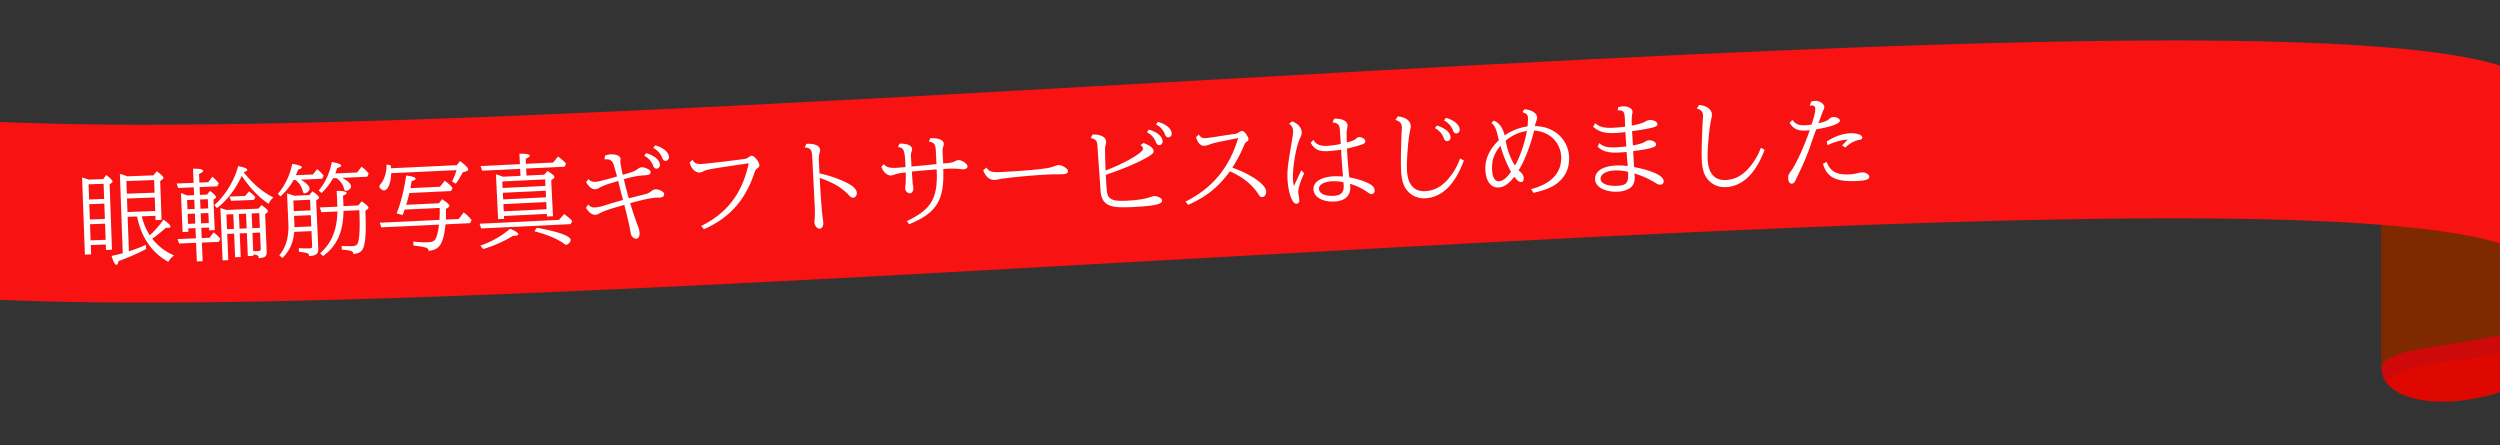 <svg xmlns="http://www.w3.org/2000/svg" xmlns:xlink="http://www.w3.org/1999/xlink" width="1920" height="342" viewBox="0 0 1920 342"><rect x="0" y="0" width="1920" height="342" fill="#333333" stroke="none"/><defs><clipPath id="a"><rect width="1920" height="342" transform="translate(0 4126)" fill="#fff" stroke="#707070" stroke-width="1"/></clipPath></defs><g transform="translate(0 -4126)" clip-path="url(#a)"><g transform="translate(1602.18 1809.505)"><path d="M-1650,2296.9v129.791c0-24.848-51.207-37.274-112.659-9.951-10.855,4.82-24.921,9.591-40.966,14.025-58.414,16.163-143.417,28.2-198.005,24.953,0,0,23.9-39.517,27.312-59.419-23.9-14.9-64.862-77.024-64.862-77.024,51.207,19.875,215.073-4.974,276.524-32.326,51.516-22.917,95.829-17.864,108.8-1A17.519,17.519,0,0,1-1650,2296.9Z" fill="#f40303"/><path d="M-1650,2296.753v130.108c0-24.909-51.332-37.366-112.934-9.975-10.881,4.832-24.982,9.614-41.066,14.059v-81.168c0-23.257,37.645-40,95.821-46.514,36.548-4.084,50.136-9.174,54.309-17.494A17.543,17.543,0,0,1-1650,2296.753Z" fill="#ce0909"/><path d="M-1766.072,2470.872c0-42.252,116.072-32.308,116.072-57.162V2296.894c0,24.857-129.727,12.429-129.727,54.681Z" fill="#7f2900"/><path d="M578.633,2440.774c-69.562-4.166-188.633,16.561-238.974,38.959C278.207,2507.071,227,2494.647,227,2469.792v129.8c0,24.852,51.207,37.277,112.659,9.939s225.314-52.191,276.524-32.308c0,0-40.966-62.135-64.865-77.047C554.732,2480.293,578.633,2440.774,578.633,2440.774Z" fill="#df0800"/><path d="M227,2599.814V2469.705c0,24.909,51.332,37.366,112.934,9.975,10.882-4.831,24.982-9.614,41.066-14.058v81.167c0,23.257-37.645,40-95.821,46.515-36.548,4.084-50.136,9.174-54.312,17.493A17.576,17.576,0,0,1,227,2599.814Z" fill="#ce0909"/><path d="M343.072,2425.615c0,42.252-116.072,32.307-116.072,57.162v116.815c0-24.856,129.727-12.428,129.727-54.68Z" fill="#7f2900"/><path d="M312.626,2365.276C53.21,2293.961-1476.21,2465.92-1735.626,2394.6c-20.482-5.416-44.382-27.461-44.374-43.016v136.6c0,15.558,23.892,37.6,44.374,43.017,259.416,71.315,1788.836-100.645,2048.252-29.329C333.1,2507.287,357,2529.342,357,2544.9v-136.6C356.995,2392.733,333.108,2370.694,312.626,2365.276Z" fill="#f91212"/><g transform="translate(-104)"><path d="M-1428.473,2504.7l.26,7.156-4.77.173-2.148-59.175c1.089.269,2.257.612,5.143,1.586l11-.4,2.427-3.17c3.412,2.727,4.774,4.142,4.808,5.065a.979.979,0,0,1-.509.866l-1.724,1.3,1.82,50.171-4.617.168-.151-4.156Zm9.851-47.051-11.542.419.421,11.619,11.543-.418Zm.553,15.237-11.542.418.426,11.773,11.543-.419Zm.558,15.389-11.542.419.449,12.389,11.543-.419Zm28.228-5.647a45.369,45.369,0,0,0,6.153,14.57,72.408,72.408,0,0,0,10.505-12.015c3.638,2.564,5.315,4.2,5.356,5.353.021.538-.658.948-1.659.984a17.928,17.928,0,0,1-1.852-.086,115.381,115.381,0,0,1-10.483,8.393,42.872,42.872,0,0,0,16.8,12.875,13.625,13.625,0,0,0-4.444,4.939c-12.9-7.315-20.714-18.744-24-34.882l-7.234.262.961,26.471a108.174,108.174,0,0,0,13.07-5.02l.121,3.309a168.641,168.641,0,0,1-21.163,9.243c-.391,1.941-.9,2.807-1.591,2.832-1.077.039-2.4-2.3-3.714-6.8,4.127-.921,6.037-1.375,8.554-2.083l-2.211-60.945a55.921,55.921,0,0,1,5.615,1.877l20.084-.729,2.658-3.178c3.723,2.792,5.082,4.13,5.118,5.131.014.385-.206.7-.73,1.1l-1.8,1.375,1.081,29.781-4.617.167-.12-3.309Zm9.82-18.155-.352-9.7-21.316.774.353,9.7Zm.511,14.082-.377-10.389-21.316.773.377,10.389Z" fill="#fff"/><path d="M-1339.179,2465.95l2.271-2.868c3.426,2.71,4.554,3.9,4.589,4.743a1.178,1.178,0,0,1-.5.946l-1.417,1.136.962,23.312-4.309.177-.089-2.154-5.924.245.324,7.847,6.078-.251,3.066-4.134a30.328,30.328,0,0,1,5.213,4.948l-1.136,2.36-13.078.539.59,14.31-4.462.184-.591-14.31-13.079.54-1.142-3.421,14.079-.58-.324-7.848-5.54.228.109,2.617-4.463.183-1.235-29.928a20,20,0,0,0,1.956.691c.551.285,1.647.7,2.667,1.123l5.461-.226-.247-6-12,.5-1.143-3.421,13-.537-.447-10.847c5.084-.056,7.725.452,7.773,1.6.028.693-.943,1.427-3.137,2.442l.274,6.616,6.846-.282,3.064-4.211a30.765,30.765,0,0,1,4.989,5.112l-1.216,2.285-13.541.559.248,6Zm-15.026,11.255,5.54-.228-.292-7.079-5.539.229Zm5.685,3.311-5.539.228.318,7.694,5.539-.229Zm4.317-3.724,5.924-.244-.292-7.078-5.924.244Zm.146,3.539.318,7.693,5.924-.244-.318-7.693Zm10.453-6.288c8.263-7.046,15.407-18.823,18.338-29.964,4.741.96,6.933,1.794,6.974,2.795.029.692-.8,1.266-2.773,1.887,7.551,9.321,14.5,15.2,22.837,19.326a14.911,14.911,0,0,0-3.646,5.005c-7.932-5.452-14.135-11.979-20.615-21.5-5.034,10.611-11.472,18.969-19.02,24.675Zm19.544,21.7.749,18.156-4.308.178-.749-18.156-5.308.219.831,20.157-4.384.181-1.661-40.238.314.142a6.668,6.668,0,0,1,1.17.337l1.875.616.7.2.7.2,24.465-1.008,2.354-2.718c3.654,2.624,4.859,3.807,4.9,4.73a1.34,1.34,0,0,1-.649,1.106l-1.494,1.14,1.187,28.774c.146,3.539-1.2,4.674-6.034,5.027-.08-1.924-.874-2.507-4.2-2.909l.044,1.077-4.308.178-.727-17.618Zm-4.923-14.748-5.309.219.467,11.31,5.308-.219Zm11.993-17.526a27.176,27.176,0,0,1,4.96,4.42l-1.222,2.131-17.465.72-1.213-3.263,12.078-.5Zm-2.223,17.123-5.462.225.466,11.31,5.463-.226Zm10.155-.419-5.846.241.466,11.31,5.847-.242Zm-5.231,15.167.578,14,.927.039.923-.038a16.914,16.914,0,0,0,1.926,0c1.539-.065,2.058-.548,2-1.933l-.507-12.309Z" fill="#fff"/><path d="M-1267.119,2454.5c4.273,2.507,6.614,4.868,6.7,6.868.069,1.539-2,3.481-3.694,3.557-.847.037-1.255-.484-1.628-1.932a15.256,15.256,0,0,0-5.458-8.311l-1.538.068a45.823,45.823,0,0,1-10.077,12.551l-2.015-1.991c5.144-5.625,9.241-13.978,11.077-22.923,4.888.707,7.316,1.6,7.361,2.6.028.616-.872,1.2-2.847,1.823-.828,2.2-1.174,3.058-1.738,4.24l13.154-.588,3.209-4.073a24.279,24.279,0,0,1,5.006,5.094l-1.131,2.286Zm-5.071,40.073c-.706,8.355-3.656,14.807-9.124,20.061l-2.4-2.051c5.13-5.933,7.462-14.129,7-24.514l-1.026-23a38.928,38.928,0,0,1,4.376,1.347l1.175.41,11.614-.518,2.338-2.879c3.659,2.534,5.028,3.86,5.073,4.86a1.228,1.228,0,0,1-.648,1.03l-1.567,1.15,1.645,36.845c.108,4.156-1.526,5.54-7.061,5.864-.019-2.157-1.2-2.645-7.776-3.276l-.127-2.846a71.76,71.76,0,0,0,8.254.172c1.692-.077,2.06-.478,1.981-2.247l-.491-11Zm12.156-24.667-12.846.574.363,8.153,12.846-.573Zm-12.318,12.419.251,5.616c.055,1.23.089,2,.057,3l12.923-.576-.385-8.615Zm37-29.243c4.424,2.423,6.678,4.558,6.764,6.481.068,1.538-1.93,3.4-3.7,3.479-.924.041-1.489-.551-1.778-1.848-.509-2.752-2.238-5.218-5.6-7.92l-2.769.124a45.014,45.014,0,0,1-8.82,11.337l-2.169-1.983c4.843-5.457,8.64-13.643,10.048-21.8,4.813.787,7.166,1.684,7.211,2.684.03.692-.946,1.275-3.075,1.91-.673,2.188-1.017,3.128-1.434,4.148l16.769-.748,3.349-4.388a25.425,25.425,0,0,1,5.552,5.224l-1.125,2.44Zm.98,25.391c-.2,16.193-5.039,26.968-15.716,34.69l-2.254-2.135c8.824-7.793,13-17.921,13.287-32.116l-12.306.55-1.242-3.645,13.538-.6-.093-2.076-.449-10.076c4.932.01,7.579.586,7.627,1.663.027.615-.869,1.271-2.76,2.05l.274,6.153.082,1.847,11.385-.509,2.632-3.2c3.983,2.905,5.111,4.01,5.156,5.01a1.453,1.453,0,0,1-.722,1.112l-1.643,1.152c.648,14.538.261,23.11-1.369,28.039-1.164,3.289-3.56,4.86-7.861,5.206-.022-2.234-1.354-2.714-8.86-3.381l-.127-2.846c3.014.173,6.331.257,8.178.174,2.923-.13,4.112-1.108,4.684-3.831,1.029-4.593,1.227-12.232.712-23.77Z" fill="#fff"/><path d="M-1147.385,2443.356l2.548-3.2c4.727,3.787,6.187,5.337,6.237,6.414q.045.924-1.549,1.46l-2.734.9a58.955,58.955,0,0,1-5.221,8.648l-2.932-1.712a45.389,45.389,0,0,0,3.444-8.718l-50.151,2.357c-.247,7.875-2.47,13.067-5.546,13.212-1.385.065-3.472-1.688-3.529-2.918-.026-.538.187-.934.913-1.893,3.06-3.767,4.6-8.773,4.609-15.1l3.19.621.138,1.3.124,1Zm-40.637,35.83c-.2.627-.411,1.1-.888,2.431l-4.684-1.244c3.118-7.47,5.842-18.391,7.343-29.1,4.809.623,7.237,1.433,7.287,2.51.033.693-.941,1.278-3.147,1.921-.286,2.095-.467,3.183-.908,5.285l22.768-1.071,3.637-4.642a29.5,29.5,0,0,1,6.044,5.575l-1.2,2.369-32,1.505c-.576,2.494-1.754,6.943-2.425,9.056l25.075-1.179,2.474-3.123c4.137,2.735,5.59,4.131,5.638,5.131.018.385-.2.7-.8,1.117l-1.869,1.245c.061,2.925-.01,4.7-.078,8.174l9.846-.462,3.849-5.038a30.083,30.083,0,0,1,6.058,5.882l-1.122,2.366-18.922.889c-1.46,14.87-4.547,19.718-13,20.346-.031-2.311-1.441-2.784-11.6-4.08l-.141-3a75.373,75.373,0,0,0,11.816.446c3.307-.155,4.806-1.074,5.844-3.59a43.579,43.579,0,0,0,2.079-9.887l-44.306,2.083-1.17-3.569,45.844-2.155a91.754,91.754,0,0,0,.186-9.183l-26.922,1.266Z" fill="#fff"/><path d="M-1064.946,2480.916a35.406,35.406,0,0,1,6.271,5.322l-1.195,2.371-68.752,3.342-1.257-3.638,61.063-2.969Zm-64.348,24.173a67.147,67.147,0,0,0,22.807-12.9c4.089,1.651,6.316,3.085,6.369,4.162.034.691-.947,1.125-2.64,1.207a9.409,9.409,0,0,1-1.31-.013,97.527,97.527,0,0,1-23.015,10.215Zm18.273-20.545-4.615.224-1.671-34.376a34.428,34.428,0,0,1,4.232,1.413l1.1.409,13.536-.658-.262-5.383-29.147,1.417-1.252-3.563,30.223-1.468-.389-8c5.238-.1,7.959.383,8.011,1.46.034.692-.932,1.433-3.194,2.467l.186,3.846,20.918-1.017,3.709-4.574a29.472,29.472,0,0,1,6.118,5.329l-.96,2.437-29.609,1.439.262,5.384,13.612-.662,2.481-2.9c3.814,2.359,5.262,3.6,5.318,4.752a1.28,1.28,0,0,1-.717,1.115l-1.713,1.239,1.346,27.685-4.614.225-.1-2-32.915,1.6Zm31.763-25.287-.243-5-32.915,1.6.243,5Zm.426,8.767-.246-5.076-32.915,1.6.246,5.075Zm.445,9.152-.269-5.537-32.915,1.6.269,5.537Zm-7.555,14.243c16.013,2.768,25.9,6.3,26.044,9.294.063,1.308-1.978,3.72-3.208,3.779a2.8,2.8,0,0,1-1.81-.76c-5.116-3.759-13.378-7.212-22.822-9.6Z" fill="#fff"/><path d="M-1033.521,2435.953a17.492,17.492,0,0,1,4.5-.917c4-.2,7.309,1.257,7.413,3.333a3.593,3.593,0,0,1-.159,1.473,1.714,1.714,0,0,0-.047.619,76.149,76.149,0,0,0,1.977,10.31,20.577,20.577,0,0,0,2.05-.642c1.292-.372,2.584-.745,3.342-1.014a16.853,16.853,0,0,0,6.249-3.008,5.57,5.57,0,0,1,2.873-1.145,8.366,8.366,0,0,1,3.745.893c2.2.894,3.01,1.624,3.067,2.778.091,1.846-1.116,2.368-6.115,2.616l-.462.023c-3.456.249-7.275.978-13.966,2.852,1.09,4.88,2.611,10.663,3.812,14.689l.839-.2,5.937-1.528c1.75-.473,3.122-.772,5.33-1.344a12.242,12.242,0,0,0,5.495-2.662,5.388,5.388,0,0,1,3.1-1.233,9.632,9.632,0,0,1,4.86,1.609c1.115.716,1.526,1.234,1.572,2.157.084,1.693-1.109,2.523-3.723,2.653a11.643,11.643,0,0,1-1.465-.005l-1.385.068c-.461.023-1.3.143-2.3.269l-1.15.133-.534.1c-2.907.452-7.48,1.527-15.544,3.7,1.57,5.241,4.194,13.052,5.965,17.667a14.98,14.98,0,0,1,1.255,5.1c.13,2.615-.86,4.437-2.4,4.513a3.734,3.734,0,0,1-3.079-1.466c-.979-1.108-1.16-1.638-1.6-4.315-.56-3.519-2.222-10.6-4.625-20.2-12.922,3.724-15.2,4.531-19.479,6.748a5.5,5.5,0,0,1-2.5.894c-2.769.138-5.167-1.593-7.515-5.409l1.8-2.555a5.569,5.569,0,0,0,5.28,2.282,29.658,29.658,0,0,0,7.475-1.6c4.779-1.548,7.821-2.392,13.979-4.163-.926-3.114-2.749-10.347-3.732-14.616-1.97.714-2.273.807-6.453,2.016a41.5,41.5,0,0,0-7.784,3.162,6.391,6.391,0,0,1-3.253,1.24c-2.538.126-4.38-1.247-7.2-5.271l1.8-2.556a6.007,6.007,0,0,0,5.193,2.133c1.692-.084,1.846-.092,5.576-1.048,2.9-.684,9.133-2.38,11.256-3.1l-.185-.607c-2.423-8.438-2.514-8.741-3.029-9.795-1.022-1.953-2.764-2.869-5.3-2.743l-1.153.056Zm31.591-1.875c6.336,1.845,10.361,5.268,10.536,8.806a2.705,2.705,0,0,1-2.465,3.129,2.528,2.528,0,0,1-2.218-1.2c-.166-.224-.166-.224-.527-1.286a14.3,14.3,0,0,0-6.845-7.446Zm6.951-5.973c6.336,1.845,10.361,5.269,10.536,8.806a2.706,2.706,0,0,1-2.466,3.129,2.529,2.529,0,0,1-2.218-1.2c-.165-.224-.165-.224-.526-1.285a14.3,14.3,0,0,0-6.846-7.447Z" fill="#fff"/><path d="M-966.178,2439.223c1.05,2.491,3.023,3.394,6.868,3.2,1.846-.093,8.056-.79,16.334-1.745l11.571-1.43,3.753-.5a8.8,8.8,0,0,0,5.291-2.116,2.489,2.489,0,0,1,1.36-.532c2.077-.1,5.854,4.487,5.993,7.255.05,1-.234,1.477-1.5,2.389-1.41,1.073-1.691,1.627-2.625,4.526-7.14,20.558-19.269,33.888-38.432,42.251l-2.127-2.437c20.155-10.11,31.584-25.1,36.516-48.169l-2.449.354c-28.7,4.216-29.234,4.321-32.7,5.959a6.844,6.844,0,0,1-2.66.75c-3.231.162-6.481-3.143-7.558-7.715Z" fill="#fff"/><path d="M-878.822,2426.962c6.148-.387,10.329,1.484,10.484,4.56a7.185,7.185,0,0,1-.483,2.646,23,23,0,0,0-.425,6.883l.434,8.613a91.612,91.612,0,0,1,19.84,6.633c5.685,2.643,8.682,5.5,8.822,8.268.1,1.922-1.126,3.68-2.587,3.754-1.308.066-2.1-.357-3.408-1.833-5.62-5.962-11.9-9.655-22.493-13.361.675,13.381,1.654,26.67,2.448,31.719.15,1.457.257,2.068.277,2.453.143,2.846-.917,4.749-2.763,4.843-1.923.1-3.892-2.272-4.024-4.886a7.391,7.391,0,0,1,.08-1.47,74.85,74.85,0,0,0,.243-8.955l-2.008-39.837c-.194-5.387-1.433-7.02-5.84-7.262Z" fill="#fff"/><path d="M-779.426,2433.231l-.022-.461c-.2-5.464-1.193-6.879-5.311-7.522l1.027-2.6c6.463-.246,10.244,1.339,10.394,4.338a3.308,3.308,0,0,1-.369,1.869,11.087,11.087,0,0,0-.527,4.883l.415,8.306c5.149-.334,7.436-.834,9.013-1.684a5.281,5.281,0,0,1,2.577-.9c2.768-.138,7,2.734,7.1,4.81.062,1.231-1.127,2.138-3.127,2.239a10.6,10.6,0,0,1-2.787-.246,67.464,67.464,0,0,0-11.49-.043l-1.231.061c.97,24.006-5.236,34.03-26.251,42.405l-1.738-2.379c18.98-8.967,24.018-17.7,22.918-39.7-4.457.3-11.136.865-19.038,1.646.216,2.764.343,5.3.546,7.837l.012.23a14.15,14.15,0,0,0,.357,2.526,17.32,17.32,0,0,1,.25,1.916c.116,2.306-1.026,4.137-2.642,4.217-1.691.085-3.556-1.749-3.652-3.672a9.552,9.552,0,0,1,.192-2.322,71.191,71.191,0,0,0,.189-10.109c-4.6.615-6.049.842-8.172,1.565a11.868,11.868,0,0,1-3.2.854c-2.769.138-6.244-3.08-7.276-6.73l1.827-2.018c1.731,2.226,4.472,3.091,8.933,2.868.923-.046,1.461-.072,6.913-.5l.843-.119-.039-.769c-.457-12.235-1.25-14.2-5.66-14.519l.946-2.669c5.925-.219,9.705,1.365,9.848,4.211a4.325,4.325,0,0,1-.447,1.872,10.733,10.733,0,0,0-.388,4.568l.346,6.922,1.38-.147,5.372-.5,5.6-.51,5.444-.581,1.381-.147Z" fill="#fff"/><path d="M-740.568,2445.164c2.005,3.139,4.12,3.806,11.2,3.456,11.382-.562,23.44-1.467,30.566-2.358,5.826-.673,6.818-.876,11.214-2.405a8.925,8.925,0,0,1,2.361-.579c2.692-.132,7.146,2.654,7.238,4.5.079,1.616-1.194,2.372-4.194,2.521-.46.022-.538.026-3,.071-4.318-.018-5.164.024-9.24.225-9.228.456-24.579,1.831-31.239,2.777a11.33,11.33,0,0,0-1.3.142,35.358,35.358,0,0,0-4.433.758,19.3,19.3,0,0,1-2.911.375c-3.846.19-6.9-2.357-8.771-7.43Z" fill="#fff"/><path d="M-619.883,2426.3c5.269,2.134,7.6,4.026,7.7,6.257.072,1.46-1.631,2.93-6.06,5.38-7.2,4.049-18.766,8.849-30.676,12.817.737,15.227.939,16.22,3.578,18.173,2.158,1.591,5.572,2.043,12.648,1.7,7.536-.364,13.735-1.281,17.674-2.705a16.043,16.043,0,0,1,3.428-.861,9.024,9.024,0,0,1,3.828,1.048c1.344.706,2,1.446,2.045,2.446.138,2.845-5.966,4.142-22.885,4.962-10.381.5-15.649-.013-18.983-2.01-3.25-1.847-5.036-5.307-5.362-10.455l-2.486-35.416c-.225-3.073-1.765-4.617-5.1-5.073l1.484-2.769c6.395-.078,10.194,1.973,10.365,5.511a6.6,6.6,0,0,1-.35,2.33c-.6,1.956-.561,4.343-.106,18.505l.063,1.307c15.062-5.74,28.932-13.811,28.787-16.81a3.5,3.5,0,0,0-2.057-2.676Zm4.05-10.294c6.334,1.851,10.354,5.28,10.525,8.818a2.7,2.7,0,0,1-2.469,3.125,2.529,2.529,0,0,1-2.217-1.2c-.165-.223-.165-.223-.525-1.285a14.293,14.293,0,0,0-6.835-7.454Zm6.958-5.964c6.333,1.851,10.354,5.28,10.524,8.817a2.7,2.7,0,0,1-2.469,3.126,2.529,2.529,0,0,1-2.217-1.2c-.164-.223-.164-.223-.525-1.285a14.292,14.292,0,0,0-6.835-7.454Z" fill="#fff"/><path d="M-577.431,2419.725a4.651,4.651,0,0,0,4.913,2.853c1.693-.079,1.693-.079,9.73-1.3,8.418-1.318,9.8-1.537,12.707-1.905a6.546,6.546,0,0,0,3.334-1.235,4.342,4.342,0,0,1,2.187-1.028c1.385-.064,2.509.885,4.181,3.66a4.8,4.8,0,0,1,1.049,2.648,1.918,1.918,0,0,1-1.151,1.75c-1.346.911-1.706,1.468-2.388,3.35a119.264,119.264,0,0,1-8.852,16.757c14.658,5.172,25.739,12.979,25.988,18.287.1,2.23-1.268,4.221-3.037,4.3-1.307.062-1.71-.305-2.954-2.174-4.66-7.336-11.871-13.167-21.871-17.631-9.133,12.376-18.051,19.5-32.094,25.785l-2.045-2.526c20.566-10.212,33.63-25.934,40.5-48.842l-1.3.292c-15.5,3.116-18.4,3.713-21.05,4.839a14.12,14.12,0,0,1-3.583.863c-3,.139-5.353-2.371-6.4-6.716Z" fill="#fff"/><path d="M-496.61,2449.583c-3.224,7.159-4.634,11.77-4.5,14.847a7.563,7.563,0,0,0,.226,1.608c.307,1.682.551,3.675.578,4.29a2.31,2.31,0,0,1-2.039,2.636c-1.385.061-2.511-.967-3.61-3.152-1.772-3.389-3.129-9.571-3.406-15.724-.3-6.692.2-10.954,3.252-28.742.309-1.709.425-2.563.607-3.65a24.565,24.565,0,0,0,.415-4.489,6.507,6.507,0,0,0-3.106-5.641l2.381-1.879c4.391,1.652,7.152,4.764,7.308,8.226.069,1.538-.127,2.317-1.254,4.681-3.026,6.379-5.841,22.615-5.435,31.614a34.272,34.272,0,0,0,.7,5.21l5.7-12.126Zm7.168-25.681c2.008,3.533,5.074,4.859,10.689,4.606a71.711,71.711,0,0,0,10.262-1.464l-.034-.77-.32-5.38c-.156-1.766-.212-3-.24-3.612-.054-4.622-1.6-6.479-5.7-6.758l1.257-2.908c6.237-.127,10.1,1.78,10.252,5.165a7.011,7.011,0,0,1-.221,1.937c-.5,2.643-.533,3.569-.379,10.423l.035.768c4.493-1.2,5.857-1.727,7.039-2.86a4.015,4.015,0,0,1,2.255-1.258c2.385-.107,4.842,1.4,4.918,3.093.056,1.23-.535,1.8-2.581,2.583a104.4,104.4,0,0,1-11.5,3.137c.273,6.078,1.115,16.213,1.848,22.193a52.037,52.037,0,0,1,14.769,4.5q4.494,2.225,4.634,5.341a2.675,2.675,0,0,1-2.18,2.949c-.845.038-1.633-.312-2.985-1.253a43.871,43.871,0,0,0-13.709-6.627l.045,1a5.578,5.578,0,0,1,.125,1.074c.392,7-4.046,11.127-12.277,11.5-9,.406-15.724-3.454-15.984-9.222-.268-5.923,5.8-9.742,16.189-10.209a57.077,57.077,0,0,1,6.485.247c-.644-7.447-1.276-16.36-1.471-20.667a94.809,94.809,0,0,1-10.275,1.156c-6.923.312-10.314-1.386-13.088-6.5Zm23.047,32.568a34.375,34.375,0,0,0-8.513-.774c-6.384.288-10.445,2.552-10.3,5.86.155,3.461,4.57,5.651,10.8,5.371,6.153-.278,8.441-2.538,8.188-8.154l-.021-.461a3.512,3.512,0,0,0-.112-.766Z" fill="#fff"/><path d="M-373.931,2439.686c-6.836,18.71-16.9,28.541-29.9,29.092a16.543,16.543,0,0,1-16.408-10.711c-1.125-2.88-1.737-6.4-1.965-11.785-.258-6.078.076-21.815.617-30.855a7.029,7.029,0,0,0,.025-1.235c-.131-3.077-1.427-4.564-4.938-5.571l1.813-2.7c5.953.441,9.773,3.285,9.943,7.285.039.924-.028,1.157-.664,4.345-1.341,6.53-2.531,22.073-2.218,29.459.467,11,5.254,16.656,13.794,16.293,6.386-.271,11.824-2.891,16.692-8.031a48.989,48.989,0,0,0,10.3-17.085Zm-20.714-26.79c6.324,1.889,10.324,5.341,10.474,8.88a2.708,2.708,0,0,1-2.488,3.113,2.531,2.531,0,0,1-2.21-1.217c-.164-.225-.164-.225-.518-1.288a14.293,14.293,0,0,0-6.792-7.5Zm6.994-5.923c6.323,1.889,10.323,5.341,10.473,8.881a2.706,2.706,0,0,1-2.488,3.111,2.53,2.53,0,0,1-2.21-1.216c-.163-.225-.163-.225-.517-1.289a14.3,14.3,0,0,0-6.793-7.5Z" fill="#fff"/><path d="M-351.056,2409.088c4.067,1.536,6.91,5.277,8.46,11.381a42.151,42.151,0,0,1,17.605-6.934c.2-2.7.333-5.252.281-6.56-.087-2.231-1.13-3.269-4.176-4.305l1.374-2.288c5.878.539,9.673,3.01,9.8,6.241a7.911,7.911,0,0,1-.648,3.107l-.209.548a20.015,20.015,0,0,0-.806,3.037c6.25.217,11.317,1.713,15.829,4.772a24.191,24.191,0,0,1,10.438,18.546c.362,9.231-2.84,15.984-10.03,21.275-3.67,2.687-9.515,4.92-17.3,6.69l-1.961-2.852c15.715-4.007,23.7-12.642,23.209-25.1a20.753,20.753,0,0,0-8.477-15.7,23.623,23.623,0,0,0-12.337-4.138c-2.645,11.122-7.541,23.8-11.9,30.517a5.639,5.639,0,0,0,.637.515c2.229,1.839,3.219,3.495,3.294,5.419.073,1.845-.651,3.03-1.882,3.078-1.538.06-3.446-1.405-5.324-4.106-4.4,5.644-8.081,8.1-12.235,8.263-5.848.23-9.675-5.014-10.016-13.707-.317-8.078,3.085-15.609,10.436-22.679a22.632,22.632,0,0,1-.81-2.972c-1.31-5.882-2.729-8.678-5.024-10.205Zm-1.224,37.5c.235,6,2.134,9.24,5.212,9.119,2.923-.114,6.363-2.793,9.345-7.3a91.831,91.831,0,0,1-8.1-19.946C-350.542,2433.956-352.559,2439.507-352.28,2446.584Zm10.46-22.063c1.291,7.347,3.87,14.18,7.144,19.06,3.759-6.311,7.5-17.092,9.131-26.479A32.228,32.228,0,0,0-341.82,2424.521Z" fill="#fff"/><path d="M-255.4,2398.759a15.428,15.428,0,0,1,3.523-.586c4.155-.146,7.378,1.668,7.465,4.13a5.191,5.191,0,0,1-.243,1.857c-.342,1.245-.47,4.177-.308,8.794,1.762-.293,4.436-.926,5.275-1.186a21.153,21.153,0,0,0,5.775-2.284,6.493,6.493,0,0,1,3.054-.8c2.769-.1,5.519,1.423,5.576,3.04.041,1.154-.633,1.716-2.535,2.4-2.361.775-9.48,2.1-16.916,3.136l.018.539.185,3.075.187,3.152.194,3.306.03.847c4.518-.776,7.795-1.815,9.375-2.872a6.009,6.009,0,0,1,3.043-1.109c2.616-.092,5.369,1.507,5.426,3.123.078,2.232-4.039,3.455-17.614,5.241l.031.846.195,3.384.2,3.383.2,3.46.04,1.154c14.352,2.81,22.578,6.681,22.72,10.759a2.413,2.413,0,0,1-2.6,2.711c-1.462.052-1.618-.02-3.825-1.406a69.375,69.375,0,0,0-15.967-7.145l.04,1.154a7.994,7.994,0,0,1,.123,1.306c.14,4-.993,6.815-3.471,8.674a18.846,18.846,0,0,1-9.761,2.885c-9.695.34-17-3.718-17.206-9.489-.22-6.31,6.033-10.3,16.73-10.68a54.237,54.237,0,0,1,8.338.478l-.02-.539-.262-3.072-.264-3.15-.265-3.15-.032-.923c-2.226.233-5.148.412-7.379.49-6.926.244-11.677-1.208-14.879-4.639l1.294-2.665c3.022,2.667,5.978,3.488,11.826,3.283,2.154-.076,5.843-.359,8.912-.7-.163-2.46-.463-6.61-.7-11.071a83.786,83.786,0,0,1-8.448.759c-7.7.271-11.9-.969-16.349-4.819l1.6-2.753c2.947,2.748,6.759,3.769,12.915,3.554a90.759,90.759,0,0,0,10.061-.893l-.149-4.232c-.182-7.39-.833-8.369-5.529-8.282Zm7.6,49.659a41.345,41.345,0,0,0-9.9-1.04c-6.925.243-11.379,2.865-11.249,6.559.118,3.385,5.048,5.524,12.127,5.275,7.7-.27,9.328-2.023,9.058-9.717Z" fill="#fff"/><path d="M-142.928,2431.509c-7.069,18.623-17.255,28.326-30.262,28.716a16.549,16.549,0,0,1-16.273-10.914c-1.088-2.9-1.656-6.421-1.817-11.809-.182-6.08.348-21.812,1-30.844a7.114,7.114,0,0,0,.04-1.234c-.092-3.078-1.37-4.581-4.868-5.632l1.845-2.674c5.947.515,9.732,3.406,9.852,7.408.027.924-.042,1.158-.718,4.336-1.423,6.513-2.807,22.038-2.585,29.427.329,11.006,5.045,16.72,13.588,16.464,6.389-.191,11.858-2.743,16.791-7.821a49.029,49.029,0,0,0,10.508-16.953Z" fill="#fff"/><path d="M-107.119,2394.489a11.907,11.907,0,0,1,3.3-.537c3.156-.072,6.678,2.39,6.73,4.7a4.954,4.954,0,0,1-.641,2.248c-.443.858-.805,1.867-3.418,8.859l-.507,1.4c4.675-1.03,6.965-1.929,8.468-3.505a4.57,4.57,0,0,1,3.285-1.23c2.386-.054,4.727,1.279,4.758,2.665.053,2.309-6.821,4.853-18.177,6.729l-1.886,5.127c-.434,1.243-1.084,3.106-1.953,5.513-.429,1.473-.937,2.871-1.444,4.269a185.391,185.391,0,0,1-7.6,17.888c-.733,1.634-1.543,3.27-1.69,3.581-1.9,4.434-2.652,5.3-4.268,5.335-1.54.036-2.656-1.633-2.716-4.251-.044-1.924.394-3.012,1.889-4.972,3.815-4.94,10.276-18.873,14.678-31.836a34.5,34.5,0,0,1-3.92.32c-5.542.126-8.893-1.569-11.536-5.975l2.184-2.208c2.226,3.031,4.717,4.207,8.951,4.11a41.1,41.1,0,0,0,5.763-.594c2.3-7.292,2.858-9.769,2.808-12a2.382,2.382,0,0,0-2.679-2.635,8.05,8.05,0,0,0-1.612.269Zm11.761,46.253c2.782,7.176,7.388,9.921,16.241,9.719a32.993,32.993,0,0,0,7.756-1.023,19.565,19.565,0,0,1,3.454-.542c2.694-.061,5.272,1.575,5.311,3.268.053,2.31-3.084,3.229-11.629,3.423-14.472.33-20.869-3.221-23.947-13.24Zm16.247-17.084a43.409,43.409,0,0,0-15.536,4.36l-.6-2.836c6.147-3.992,12.644-6.219,18.571-6.355,4.85-.11,8.734,1.342,8.78,3.343.019.847-.814,1.482-2.195,1.745-3.761.548-7.336,2.555-10.88,5.87l-2.5-1.56Z" fill="#fff"/></g></g></g></svg>